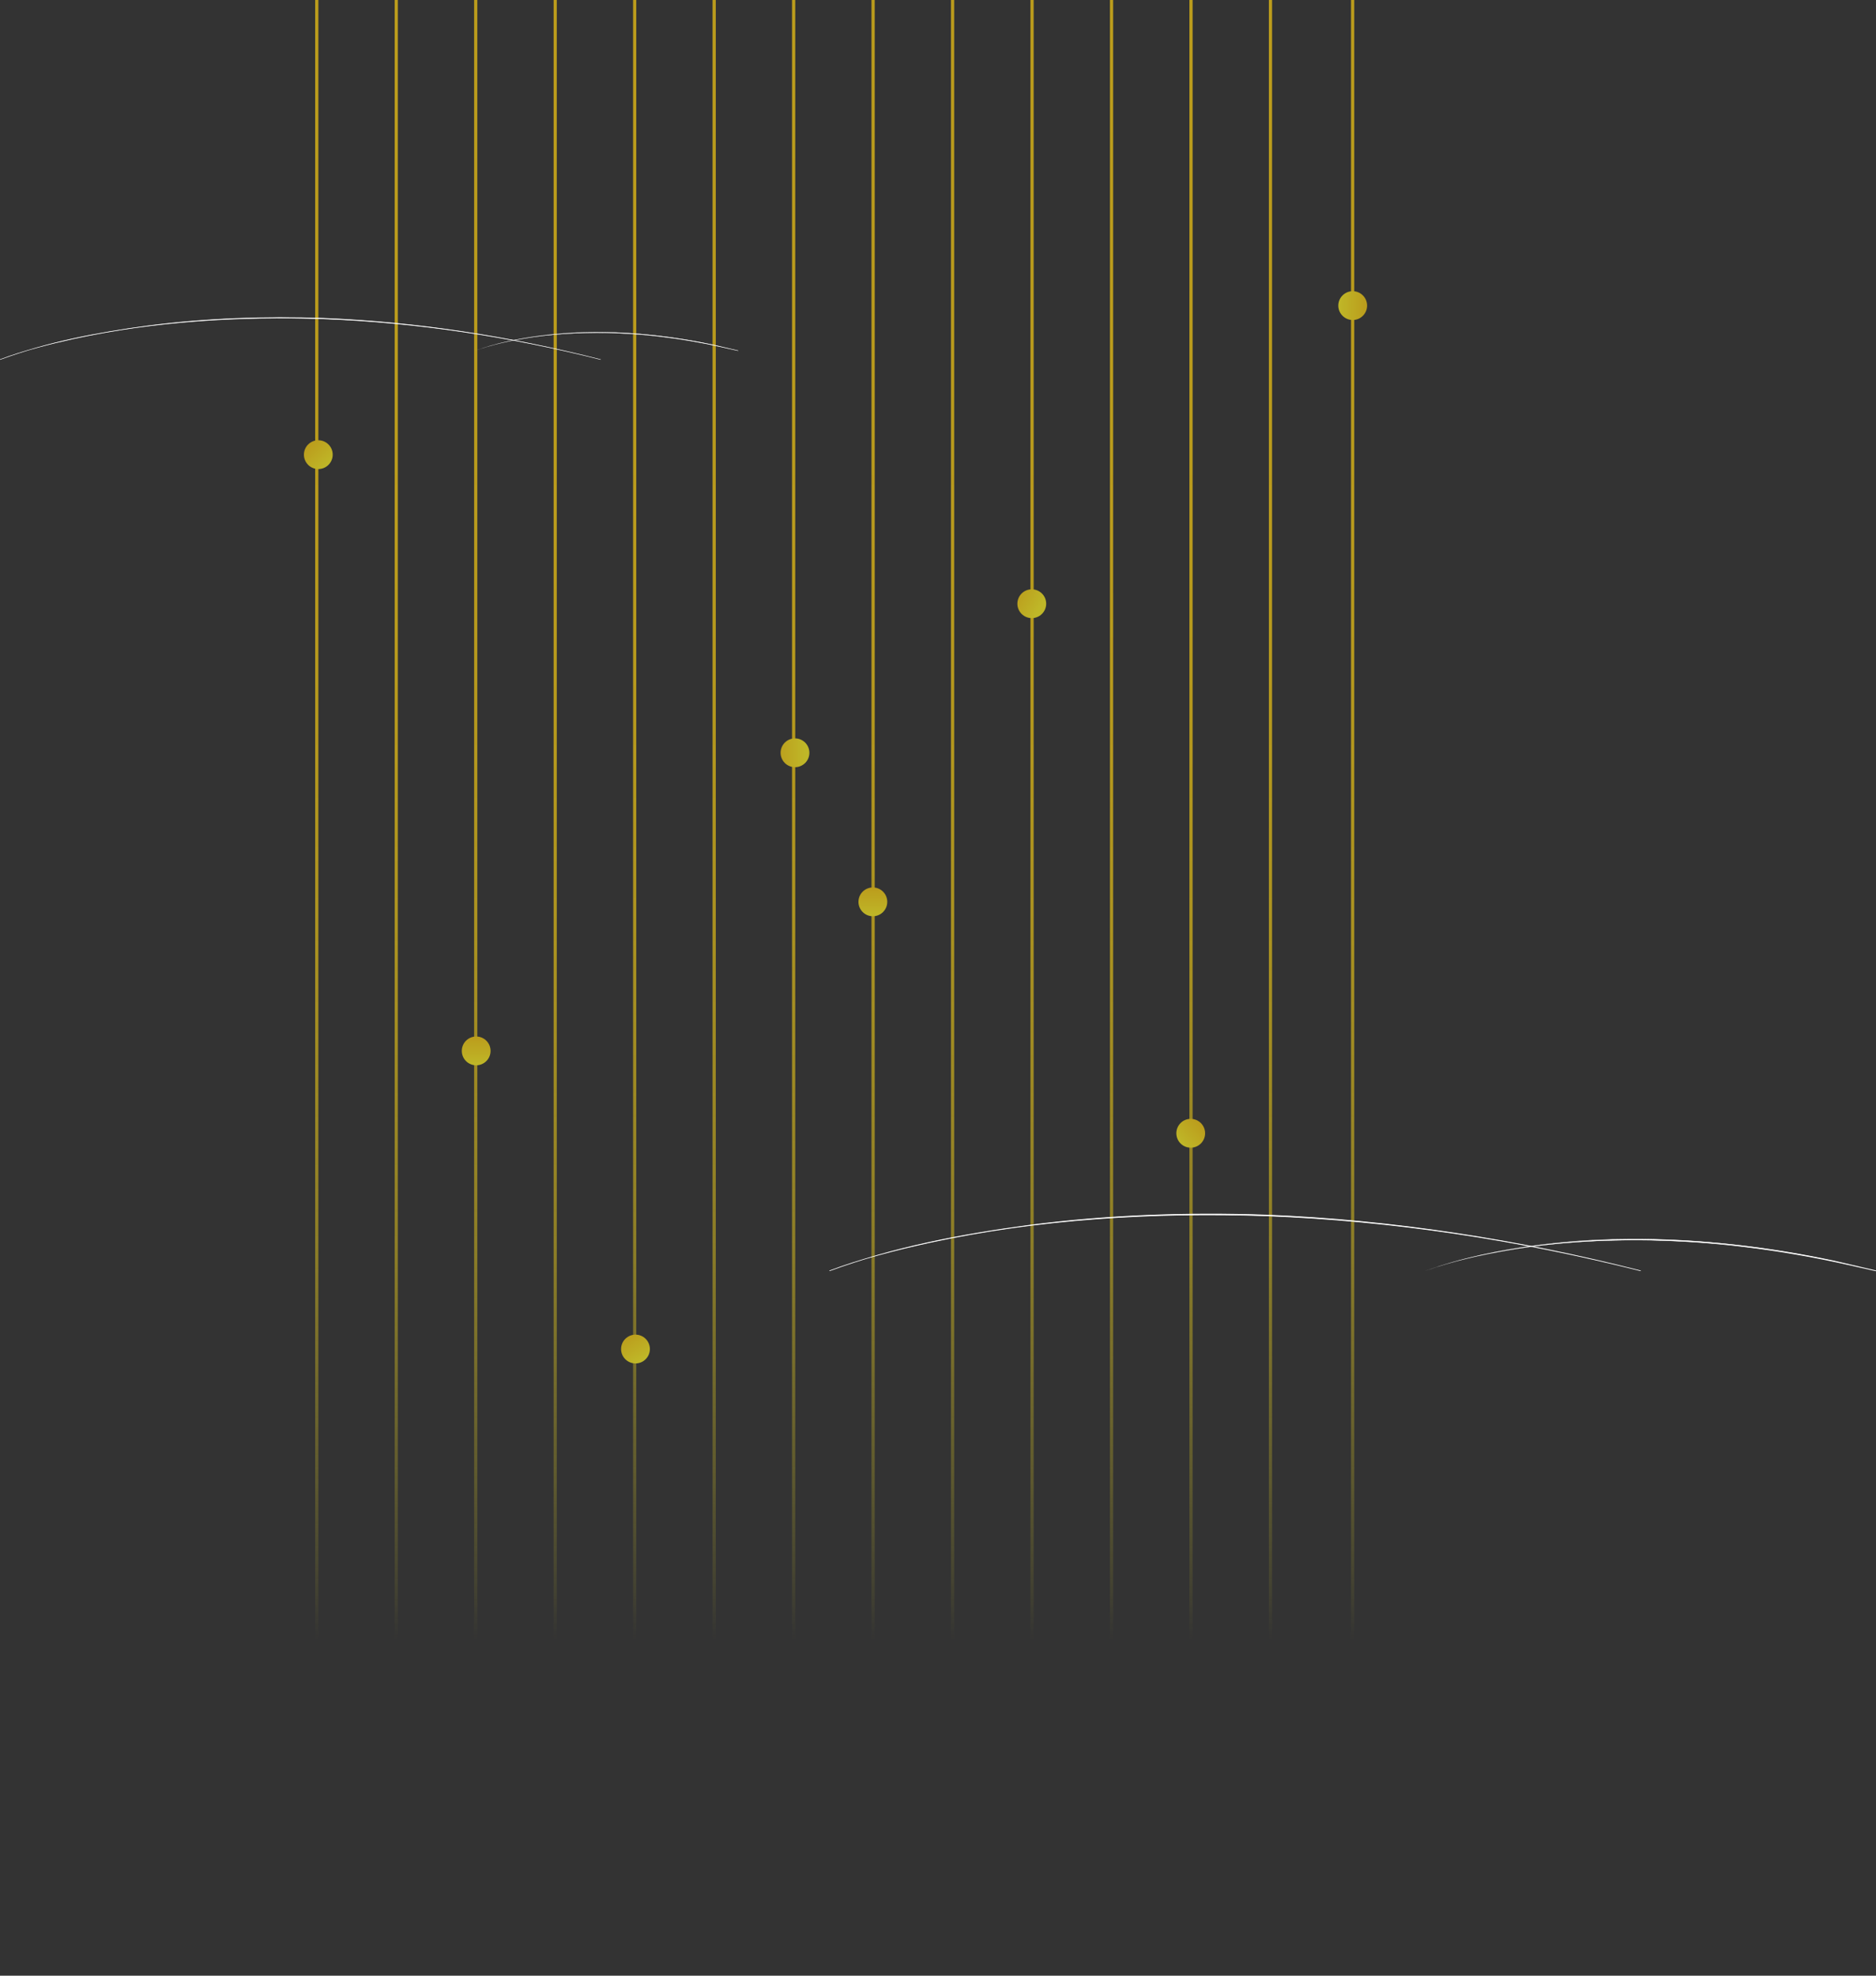 <?xml version="1.0" encoding="utf-8"?>
<svg id="_圖層_1" viewBox="0 0 1165 1226.34" xmlns="http://www.w3.org/2000/svg" xmlns:xlink="http://www.w3.org/1999/xlink">
<rect x="0" y="0" width="1165" height="1226.34" fill="#333333" stroke="none"/>
<defs>
<style>.cls-1{stroke-width:.38px;}.cls-1,.cls-2,.cls-3{fill:#fff;}.cls-1,.cls-3{stroke:#fff;stroke-linejoin:bevel;}.cls-3{stroke-width:.28px;}.cls-4{fill:url(#_未命名漸層_43);}.cls-5{fill:url(#_未命名漸層_43-4);}.cls-6{fill:url(#_未命名漸層_43-7);}.cls-7{fill:url(#_未命名漸層_43-2);}.cls-8{fill:url(#_未命名漸層_43-5);}.cls-9{fill:url(#_未命名漸層_43-3);}.cls-10{fill:url(#_未命名漸層_43-8);}.cls-11{fill:url(#_未命名漸層_43-6);}.cls-12{stroke:url(#_未命名漸層_50-14);}.cls-12,.cls-13,.cls-14,.cls-15,.cls-16,.cls-17,.cls-18,.cls-19,.cls-20,.cls-21,.cls-22,.cls-23,.cls-24,.cls-25{fill:none;stroke-miterlimit:10;stroke-width:2px;}.cls-13{stroke:url(#_未命名漸層_50-13);}.cls-14{stroke:url(#_未命名漸層_50-10);}.cls-15{stroke:url(#_未命名漸層_50-12);}.cls-16{stroke:url(#_未命名漸層_50-11);}.cls-17{stroke:url(#_未命名漸層_50-7);}.cls-18{stroke:url(#_未命名漸層_50-9);}.cls-19{stroke:url(#_未命名漸層_50-8);}.cls-20{stroke:url(#_未命名漸層_50-6);}.cls-21{stroke:url(#_未命名漸層_50-3);}.cls-22{stroke:url(#_未命名漸層_50-4);}.cls-23{stroke:url(#_未命名漸層_50-5);}.cls-24{stroke:url(#_未命名漸層_50-2);}.cls-25{stroke:url(#_未命名漸層_50);}
@keyframes floatDot {
  0%, 100% { transform: translateY(0); }
  50% { transform: translateY(-100px); }
}
.float-dot {
  animation: floatDot 5s ease-in-out infinite;
}
</style>
<linearGradient gradientUnits="userSpaceOnUse" id="_未命名漸層_50" x1="196.72" x2="196.72" y1="1226.34" y2="0">
<stop offset=".17" stop-color="#bfb728" stop-opacity="0"/>
<stop offset=".19" stop-color="#beb426" stop-opacity=".09"/>
<stop offset=".25" stop-color="#bdae24" stop-opacity=".3"/>
<stop offset=".31" stop-color="#bda922" stop-opacity=".49"/>
<stop offset=".37" stop-color="#bca520" stop-opacity=".65"/>
<stop offset=".45" stop-color="#bba11e" stop-opacity=".78"/>
<stop offset=".53" stop-color="#bb9f1d" stop-opacity=".88"/>
<stop offset=".62" stop-color="#bb9d1c" stop-opacity=".95"/>
<stop offset=".75" stop-color="#bb9c1c" stop-opacity=".99"/>
<stop offset="1" stop-color="#bb9c1c"/>
</linearGradient>
<linearGradient id="_未命名漸層_50-2" x1="246.08" x2="246.08" xlink:href="#_未命名漸層_50"/>
<linearGradient id="_未命名漸層_50-3" x1="295.43" x2="295.43" xlink:href="#_未命名漸層_50"/>
<linearGradient id="_未命名漸層_50-4" x1="344.79" x2="344.79" xlink:href="#_未命名漸層_50"/>
<linearGradient id="_未命名漸層_50-5" x1="394.14" x2="394.14" xlink:href="#_未命名漸層_50"/>
<linearGradient id="_未命名漸層_50-6" x1="443.5" x2="443.5" xlink:href="#_未命名漸層_50"/>
<linearGradient id="_未命名漸層_50-7" x1="492.85" x2="492.85" xlink:href="#_未命名漸層_50"/>
<linearGradient id="_未命名漸層_50-8" x1="542.2" x2="542.2" xlink:href="#_未命名漸層_50"/>
<linearGradient id="_未命名漸層_50-9" x1="591.56" x2="591.56" xlink:href="#_未命名漸層_50"/>
<linearGradient id="_未命名漸層_50-10" x1="640.91" x2="640.91" xlink:href="#_未命名漸層_50"/>
<linearGradient id="_未命名漸層_50-11" x1="690.27" x2="690.27" xlink:href="#_未命名漸層_50"/>
<linearGradient id="_未命名漸層_50-12" x1="739.62" x2="739.62" xlink:href="#_未命名漸層_50"/>
<linearGradient id="_未命名漸層_50-13" x1="788.97" x2="788.97" xlink:href="#_未命名漸層_50"/>
<linearGradient id="_未命名漸層_50-14" x1="839.99" x2="839.99" xlink:href="#_未命名漸層_50"/>
<linearGradient gradientUnits="userSpaceOnUse" id="_未命名漸層_43" x1="295.71" x2="295.71" y1="661.25" y2="643.36">
<stop offset="0" stop-color="#bfb728"/>
<stop offset="1" stop-color="#bb9c1c"/>
</linearGradient>
<linearGradient id="_未命名漸層_43-2" x1="396.11" x2="387.17" xlink:href="#_未命名漸層_43" y1="845.1" y2="829.6"/>
<linearGradient id="_未命名漸層_43-3" x1="499.63" x2="481.75" xlink:href="#_未命名漸層_43" y1="467.26" y2="467.26"/>
<linearGradient id="_未命名漸層_43-4" x1="542.05" x2="542.05" xlink:href="#_未命名漸層_43" y1="568.72" y2="550.84"/>
<linearGradient id="_未命名漸層_43-5" x1="644.48" x2="628.99" xlink:href="#_未命名漸層_43" y1="379.21" y2="370.26"/>
<linearGradient id="_未命名漸層_43-6" x1="831.1" x2="848.99" xlink:href="#_未命名漸層_43" y1="189.69" y2="189.69"/>
<linearGradient id="_未命名漸層_43-7" x1="733.12" x2="745.77" xlink:href="#_未命名漸層_43" y1="709.75" y2="697.11"/>
<linearGradient id="_未命名漸層_43-8" x1="203.99" x2="191.35" xlink:href="#_未命名漸層_43" y1="288.53" y2="275.89"/>
</defs>
<line class="cls-25" x1="196.72" x2="196.72" y2="1226.34"/>
<line class="cls-24" x1="246.08" x2="246.08" y2="1226.34"/>
<line class="cls-21" x1="295.43" x2="295.43" y2="1226.34"/>
<line class="cls-22" x1="344.79" x2="344.79" y2="1226.34"/>
<line class="cls-23" x1="394.14" x2="394.14" y2="1226.34"/>
<line class="cls-20" x1="443.5" x2="443.5" y2="1226.34"/>
<line class="cls-17" x1="492.85" x2="492.85" y2="1226.34"/>
<line class="cls-19" x1="542.2" x2="542.2" y2="1226.34"/>
<line class="cls-18" x1="591.56" x2="591.56" y2="1226.34"/>
<line class="cls-14" x1="640.91" x2="640.91" y2="1226.34"/>
<line class="cls-16" x1="690.27" x2="690.27" y2="1226.34"/>
<line class="cls-15" x1="739.62" x2="739.62" y2="1226.34"/>
<line class="cls-13" x1="788.97" x2="788.97" y2="1226.34"/>
<line class="cls-12" x1="839.99" x2="839.99" y2="1226.34"/>
<circle class="cls-4 float-dot" cx="295.71" cy="652.3" r="8.94" style="animation-delay: 0.0s;"/>
<circle class="cls-7 float-dot" cx="394.64" cy="837.35" r="8.94" style="animation-delay: 0.2s;"/>
<circle class="cls-9 float-dot" cx="493.69" cy="467.26" r="8.94" style="animation-delay: 0.4s;"/>
<circle class="cls-5 float-dot" cx="542.05" cy="559.78" r="8.94" style="animation-delay: 0.6s;"/>
<circle class="cls-8 float-dot" cx="640.74" cy="374.73" r="8.94" style="animation-delay: 0.8s;"/>
<circle class="cls-11 float-dot" cx="840.04" cy="189.69" r="8.94" style="animation-delay: 1.0s;"/>
<circle class="cls-6 float-dot" cx="739.44" cy="703.43" r="8.94" style="animation-delay: 1.2s;"/>
<circle class="cls-10 float-dot" cx="197.67" cy="282.21" r="8.94" style="animation-delay: 1.4s;"/>
<path class="cls-3" d="m.05,223.18c29.58-10.87,60.77-16.8,91.93-20.96,36.09-4.67,72.68-5.95,109.04-4.68,58.04,2.33,115.73,11.32,171.99,25.64-56.29-14.19-113.98-23.06-172.01-25.26-52.06-1.76-104.56,1.35-155.55,12.4-15.37,3.38-30.67,7.32-45.41,12.85H.05Z"/>
<path class="cls-2" d="m294.94,217.69c12.87-4.76,26.69-7.47,40.28-9.24,35.92-4.6,72.72-1.92,108.05,5.71,3.39.79,11.67,2.74,15.12,3.54-3.5-.79-11.8-2.64-15.15-3.39-5.7-1.32-14.58-2.66-20.35-3.75-3.35-.48-11.9-1.54-15.39-2-10.24-1.12-20.67-1.68-30.96-1.97-17.21-.19-34.53.75-51.52,3.63-10.1,1.72-20.44,3.98-30.08,7.47h0Z"/>
<path class="cls-2" d="m294.94,217.69c46.23-16.01,101-13.69,148.36-3.66,3.34.78,11.72,2.73,15.13,3.53,0,0-.06.27-.06.27l-10.09-2.27c-48.36-10.91-105.83-13.73-153.33,2.13h0Zm0,0c47.5-15.94,104.95-13.22,153.39-2.39,0,0,10.1,2.25,10.1,2.25,0,0-.06.27-.06.27-3.47-.82-11.8-2.77-15.12-3.55-47.32-10.1-102.05-12.51-148.3,3.42h0Z"/>
<path class="cls-1" d="m515.14,788.8c39.95-14.68,82.07-22.69,124.16-28.31,48.74-6.3,98.16-8.04,147.27-6.32,78.38,3.14,156.3,15.29,232.29,34.63-76.02-19.17-153.94-31.14-232.31-34.11-70.32-2.38-141.22,1.82-210.08,16.75-20.75,4.57-41.42,9.89-61.33,17.36h0Z"/>
<path class="cls-2" d="m885.29,788.81c22.03-8.14,45.67-12.78,68.92-15.82,61.46-7.87,124.43-3.29,184.87,9.76,5.8,1.35,19.98,4.68,25.87,6.05-5.99-1.35-20.2-4.51-25.92-5.8-9.76-2.25-24.94-4.56-34.82-6.42-5.73-.82-20.36-2.63-26.33-3.42-17.53-1.92-35.36-2.88-52.97-3.36-29.45-.33-59.09,1.28-88.15,6.22-17.28,2.95-34.98,6.8-51.47,12.78h0Z"/>
<path class="cls-2" d="m885.29,788.81c78.65-27.35,173.23-23.41,253.83-6.27,5.72,1.33,20.04,4.68,25.88,6.03,0,0-.11.46-.11.46,0,0-17.27-3.88-17.27-3.88-82.71-18.66-181.12-23.49-262.34,3.65h0Zm0,0c81.18-27.27,179.67-22.62,262.44-4.08,0,0,17.28,3.85,17.28,3.85,0,0-.11.46-.11.46-5.93-1.4-20.19-4.74-25.87-6.08-80.54-17.27-175.05-21.37-253.74,5.85h0Z"/>
</svg>